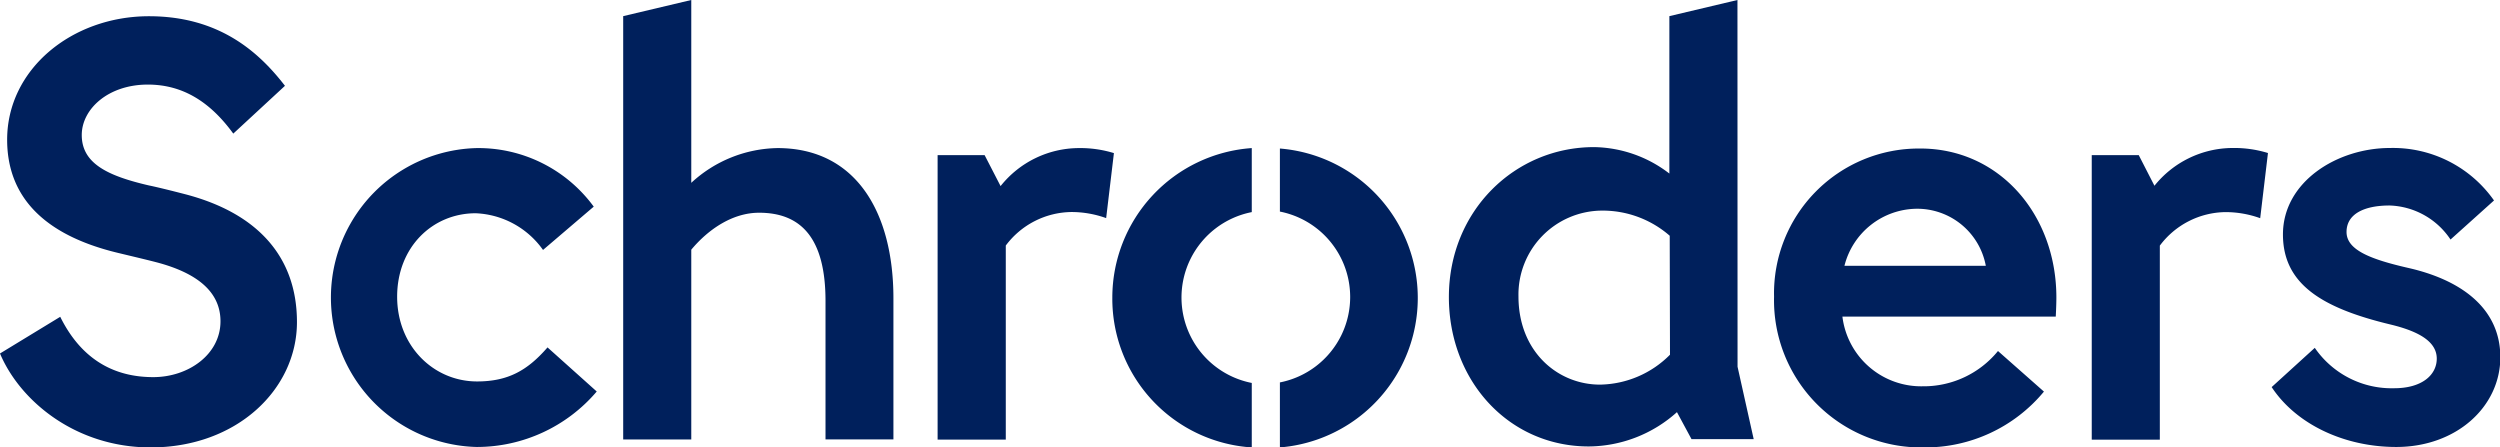 <svg id="AW" xmlns="http://www.w3.org/2000/svg" viewBox="0 0 283.46 50.68"><defs><style>.cls-1{fill:#00205c;}</style></defs><path class="cls-1" d="M161.73,50.63,160.85,58a11.64,11.64,0,0,0-3.93-.69,9.43,9.43,0,0,0-7.45,3.8v22h-7.73V50.86h5.33l1.81,3.51a11.39,11.39,0,0,1,8.87-4.31A12.94,12.94,0,0,1,161.73,50.63Zm118,3.74-1.8-3.51h-5.33V83.12h7.72v-22a9.43,9.43,0,0,1,7.45-3.8,11.6,11.6,0,0,1,3.93.69l.88-7.39a12.94,12.94,0,0,0-4-.57A11.41,11.41,0,0,0,279.68,54.37ZM123.59,50.06A14.73,14.73,0,0,0,113.81,54V33.27l-7.72,1.83v48h7.72V61.58c1.91-2.29,4.66-4.19,7.69-4.19,4.78,0,7.53,2.91,7.53,10v15.7h7.7v-16C136.73,57.37,132.5,50.06,123.59,50.06ZM89.52,76.52c-4.92,0-9.06-4-9.06-9.61s4-9.46,8.91-9.46A9.84,9.84,0,0,1,97,61.61l5.75-4.91a16.21,16.21,0,0,0-13.26-6.64,16.95,16.95,0,0,0,0,33.89,17.86,17.86,0,0,0,13.6-6.29l-5.58-5C95.22,75.3,93,76.52,89.52,76.52ZM56.42,55.29c-.74-.19-2.82-.73-4.13-1-4.69-1.09-7.59-2.5-7.59-5.71,0-2.95,3-5.72,7.49-5.72,4,0,7.1,2,9.69,5.56L67.74,43c-2.9-3.76-7.39-7.89-15.42-7.89-8.73,0-16.08,6-16.08,14,0,6.33,4,10.76,12.51,12.82,1.24.3,3.07.73,4.35,1.06,5.24,1.36,7.33,3.74,7.33,6.71,0,3.75-3.63,6.33-7.62,6.33-3.55,0-7.79-1.26-10.55-6.84l-6.83,4.16C37.69,78.72,44,84,52.51,84c9.8,0,16.59-6.61,16.59-14.21C69.1,62.41,64.66,57.44,56.42,55.29Zm252.16,8.38c-4.4-1-7.09-2.06-7.09-4.1s2-3,4.88-3a8.62,8.62,0,0,1,6.91,3.86L318.21,56a14,14,0,0,0-11.79-5.95c-6,0-12.14,3.83-12.14,9.8,0,5.61,4.38,8.34,12.22,10.22,2.93.71,5.22,1.82,5.22,3.86,0,1.85-1.67,3.36-4.83,3.36a10.57,10.57,0,0,1-9-4.58L293,77.16c2.78,4.22,8.24,6.79,14.13,6.79,6.79,0,11.8-4.54,11.8-10.2C318.9,67.94,314.07,64.93,308.58,63.67ZM161.55,67A16.89,16.89,0,0,0,177.36,84V76.69a9.87,9.87,0,0,1,0-19.37V50.06A17,17,0,0,0,161.55,67Zm19-17v7.26a9.87,9.87,0,0,1,0,19.37V84a17,17,0,0,0,0-33.89Zm51.89,24.85,1.83,8.21h-7.05l-1.65-3.06a15.1,15.1,0,0,1-10,3.89c-9.07,0-15.86-7.44-15.86-16.94,0-9.81,7.51-17,16.45-17a14.3,14.3,0,0,1,8.55,3V35.1l7.72-1.83ZM224.75,60A11.57,11.57,0,0,0,217,57.15a9.52,9.52,0,0,0-9.4,9.73c0,6.27,4.46,10,9.24,10a11.42,11.42,0,0,0,7.94-3.39Zm43.84,7c0,.9-.07,2.17-.07,2.17H244.33a9,9,0,0,0,9.1,7.9,10.89,10.89,0,0,0,8.54-4l5.21,4.6A17.47,17.47,0,0,1,253.58,84a16.69,16.69,0,0,1-17-17.1,16.42,16.42,0,0,1,16.49-16.79C262.11,50.06,268.59,57.6,268.59,67Zm-8-3.59a7.91,7.91,0,0,0-7.9-6.47,8.54,8.54,0,0,0-8.13,6.47Z" transform="translate(-35.43 -33.27)"/></svg>
